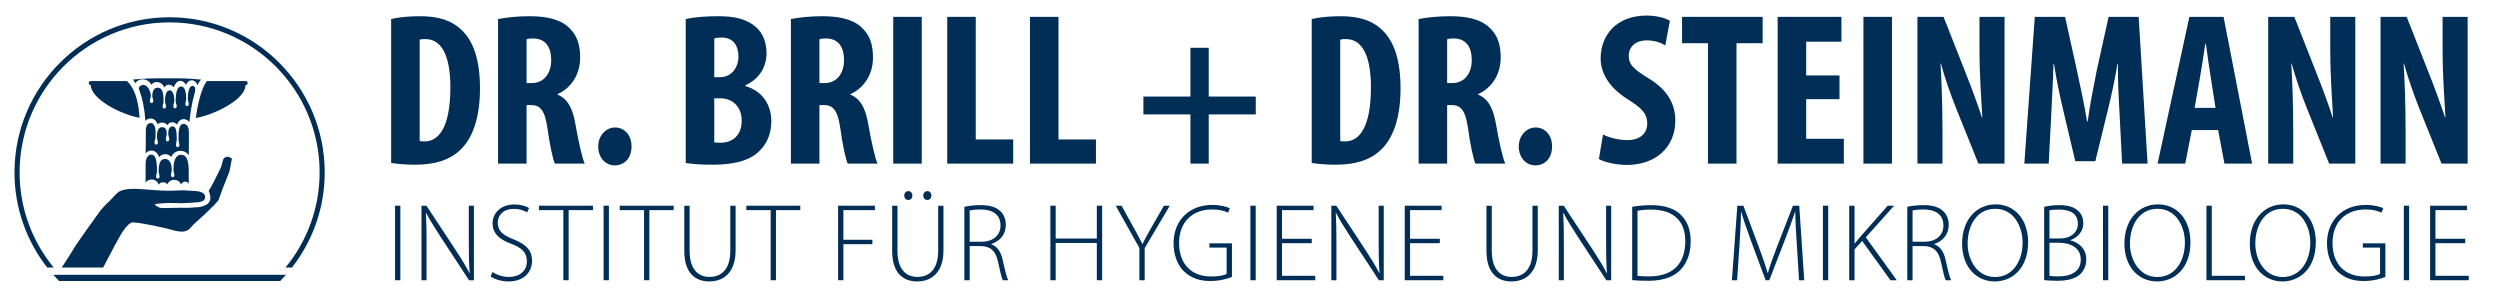 <?xml version="1.0" encoding="UTF-8" standalone="no"?>
<!DOCTYPE svg PUBLIC "-//W3C//DTD SVG 1.1//EN" "http://www.w3.org/Graphics/SVG/1.1/DTD/svg11.dtd">
<svg width="100%" height="100%" viewBox="0 0 2412 288" version="1.1" xmlns="http://www.w3.org/2000/svg" xmlns:xlink="http://www.w3.org/1999/xlink" xml:space="preserve" xmlns:serif="http://www.serif.com/" style="fill-rule:evenodd;clip-rule:evenodd;stroke-linejoin:round;stroke-miterlimit:1.414;">
    <g transform="matrix(4.167,0,0,4.167,-375,-1247)">
        <g transform="matrix(0.425,0,0,0.425,-49.641,242.136)">
            <path d="M339.225,228.316C339.225,183.251 375.885,146.587 420.943,146.587C466.008,146.587 502.672,183.251 502.672,228.316C502.672,247.97 495.689,266.023 484.086,280.138L487.627,280.138C498.787,265.816 505.455,247.831 505.455,228.316C505.455,181.712 467.545,143.8 420.943,143.8C374.348,143.8 336.436,181.712 336.436,228.316C336.436,247.831 343.105,265.816 354.266,280.138L357.811,280.138C346.203,266.023 339.225,247.97 339.225,228.316Z" style="fill:rgb(0,46,86);fill-rule:nonzero;"/>
        </g>
        <g transform="matrix(0.425,0,0,0.425,-49.641,242.136)">
            <path d="M454.516,220.654C454.516,220.654 453.873,220.083 453.393,219.935C452.377,219.628 451.307,219.767 450.375,220.833C449.971,221.3 449.285,224.892 448.842,225.732C448.486,226.396 444.059,235.8 442.217,238.38C442.217,238.38 443.164,239.968 443.164,242.353C443.164,243.89 441.971,245.284 441.674,245.48C440.402,246.335 438.197,247.322 435.686,247.322C434.846,247.322 432.156,247.693 429.385,247.603C425.658,247.478 419.277,247.792 416.93,247.747C414.582,247.693 412.746,245.761 412.746,245.761C412.746,245.761 414.391,245.249 415.797,245.249C416.973,245.249 418.803,244.966 420.906,244.966C423.285,244.966 426.43,245.109 427.904,245.109C429.502,245.109 434.904,244.683 434.904,244.683C436.559,244.683 438.814,244.269 439.523,243.566C440.508,242.587 440.641,240.976 439.523,239.857C438.773,239.116 436.586,238.456 434.754,238.456C433.152,238.456 429.928,238.07 427.836,238.07C426.361,238.07 423.498,238.318 420.484,238.318C417.191,238.318 410.9,237.882 406.143,237.486C397.76,236.788 395.092,238.05 394.023,238.48C392.037,239.271 390.037,242.31 387.535,244.55C385.816,246.093 383.438,248.822 382.904,249.595C381.031,252.302 370.771,266.251 368.609,270.052C367.891,271.308 365.08,275.695 362.197,280.138L384.746,280.138C388.717,272.48 393.697,263.034 395.418,260.517C397.717,257.159 399.525,255.554 400.979,255.554C404.752,255.554 419.441,258.73 421.826,259.527C423.566,260.103 427.016,260.943 429.209,260.411C431.828,259.786 432.482,258.183 434.121,256.544C435.521,255.156 438.795,252.374 440.588,250.689C442.988,248.423 446.943,244.423 447.428,243.644C447.932,242.845 449.172,238.876 449.715,237.48C450.104,236.501 453.266,228.73 453.574,227.685C453.873,226.689 454.479,222.8 454.639,222.103C454.852,221.146 454.91,220.47 454.91,220.47L454.516,220.654Z" style="fill:rgb(0,46,86);fill-rule:nonzero;"/>
        </g>
        <g transform="matrix(0.425,0,0,0.425,-49.641,242.136)">
            <path d="M357.57,284.115C357.959,284.562 360.047,286.824 360.711,287.499L481.182,287.499C482.262,286.402 483.311,285.269 484.326,284.115L357.57,284.115Z" style="fill:rgb(0,46,86);fill-rule:nonzero;"/>
        </g>
        <g transform="matrix(0.425,0,0,0.425,-49.641,242.136)">
            <path d="M462.426,178.575L441.199,178.575C438.203,182.564 436.143,191.54 435.238,198.669C444.611,197.179 462.275,188.743 462.275,180.857C463,180.706 463.49,180.22 463.49,179.64C463.49,179.054 463.006,178.575 462.426,178.575Z" style="fill:rgb(0,46,86);fill-rule:nonzero;"/>
        </g>
        <g transform="matrix(0.425,0,0,0.425,-49.641,242.136)">
            <path d="M420.641,180.542C421.613,180.542 422.465,181.031 423.168,181.995C424.029,179.671 425.307,178.447 426.883,178.447C428.027,178.447 429.049,179.202 429.869,180.632C430.604,178.986 431.646,178.15 432.967,178.15C434.334,178.15 435.479,179.091 436.223,180.814C436.602,179.751 437.416,178.443 438.055,177.749C430.092,177.064 428.586,177.064 420.66,177.064C411.092,177.064 408.398,177.064 400.936,177.745C401.438,178.187 401.895,179.011 402.203,179.745C402.693,179.075 403.273,178.552 403.938,178.189C405.227,177.478 406.893,177.417 408.34,178.017C409.469,178.501 410.586,179.589 411,180.611C411.582,179.618 412.816,179.095 413.965,179.095C415.26,179.095 417.037,179.73 418.096,182.101C418.639,180.894 419.734,180.542 420.641,180.542Z" style="fill:rgb(0,46,86);fill-rule:nonzero;"/>
        </g>
        <g transform="matrix(0.425,0,0,0.425,-49.641,242.136)">
            <path d="M433.35,181.22C431.539,181.22 430.859,184.872 430.859,188.236C430.859,189.228 431.391,190.175 431.391,191.033C431.391,191.738 430.965,192.228 430.465,192.228C429.938,192.228 429.523,191.738 429.523,191.033C429.523,190.156 430.023,189.236 430.023,188.236C430.023,184.792 429.32,181.507 427.271,181.507C425.004,181.507 424.254,185.034 424.254,189.441C424.254,190.456 424.828,191.378 424.828,192.23C424.828,192.937 424.396,193.427 423.902,193.427C423.375,193.427 422.961,192.937 422.961,192.23C422.961,191.384 423.504,190.388 423.504,189.419C423.504,186.034 422.641,183.605 421.033,183.605C419.342,183.605 418.463,185.691 418.447,189.683C418.447,190.896 419,191.509 419,192.341C419,193.046 418.568,193.536 418.074,193.536C417.547,193.536 417.133,193.046 417.133,192.341C417.133,191.491 417.658,190.945 417.658,189.704C417.639,184.685 416.957,182.165 414.402,182.165C411.873,182.165 411.549,185.095 411.518,186.697C411.518,187.615 412.055,188.54 412.055,189.351C412.055,190.052 411.623,190.542 411.129,190.542C410.596,190.542 410.188,190.052 410.188,189.351C410.188,188.515 410.719,187.585 410.719,186.697C410.719,184.824 409.346,180.675 406.658,180.675C405.119,180.675 403.805,181.831 404.342,183.226C406.109,187.841 407.223,193.099 407.781,200.283C408.383,199.462 409.479,198.954 410.709,198.954C412.086,198.954 413.715,199.947 414.381,202.154C415.109,201.31 416.275,201.177 416.941,201.177C417.383,201.177 418.867,201.288 419.703,202.616C420.172,201.724 421.24,201.001 422.348,201.001C423.486,201.001 424.504,201.533 424.998,202.359C425.525,200.546 426.947,199.314 428.57,199.314C430.311,199.314 431.295,200.335 431.727,200.937C432.215,196.363 433.035,190.499 434.266,186.452C435.275,183.179 435.238,181.22 433.35,181.22Z" style="fill:rgb(0,46,86);fill-rule:nonzero;"/>
        </g>
        <g transform="matrix(0.425,0,0,0.425,-49.641,242.136)">
            <path d="M428.521,201.89C426.047,201.89 425.787,205.847 425.787,210.128C425.787,211.464 426.309,212.669 426.309,213.333C426.309,214.05 425.887,214.554 425.34,214.554C424.84,214.554 424.408,214.05 424.408,213.333C424.408,212.523 424.85,211.507 424.85,210.128C424.85,205.37 424.275,203.247 422.523,203.247C420.932,203.247 420.209,204.908 420.209,207.124C420.209,208.441 420.773,209.388 420.773,210.224C420.773,210.943 420.352,211.447 419.805,211.447C419.305,211.447 418.873,210.943 418.873,210.224C418.873,209.431 419.4,208.441 419.4,207.103C419.4,205.376 418.83,203.695 416.883,203.695C414.369,203.695 414.035,206.611 414.035,209.234C414.035,210.4 414.6,211.2 414.6,211.97C414.6,212.689 414.178,213.191 413.631,213.191C413.131,213.191 412.699,212.689 412.699,211.97C412.699,211.14 413.268,210.363 413.268,209.232C413.268,208.144 413.311,207.206 413.311,206.23C413.311,203.075 412.082,201.421 410.719,201.421C409.898,201.421 407.988,201.831 407.988,205.611C408.016,210.671 407.936,215.208 407.898,217.417L407.887,218.034C408.568,216.96 409.969,216.388 411.135,216.388C412.73,216.388 414.646,217.749 415.27,220.05C415.785,219.224 416.861,218.402 418.506,218.402C420.357,218.402 421.428,219.339 421.922,219.937C422.502,218.003 424.525,216.575 426.771,216.575C429.055,216.575 430.672,217.783 431.4,219.083C431.406,217.882 431.418,216.325 431.428,214.63C431.443,212.081 431.465,209.21 431.465,206.771C431.465,204.546 430.955,201.89 428.521,201.89Z" style="fill:rgb(0,46,86);fill-rule:nonzero;"/>
        </g>
        <g transform="matrix(0.425,0,0,0.425,-49.641,242.136)">
            <path d="M431.391,233.298C431.359,231.658 431.322,229.822 431.381,228.093C431.381,221.527 430.156,218.722 427.287,218.722C423.424,218.722 423.045,223.855 423.045,226.966C423.045,228.07 423.582,229.116 423.582,229.767C423.582,230.486 423.162,230.99 422.613,230.99C422.113,230.99 421.684,230.486 421.684,229.767C421.684,228.974 422.125,228.027 422.125,226.966C422.125,223.292 420.854,221.013 418.506,221.013C416.979,221.013 415.02,221.484 414.961,227.687C414.961,228.708 415.492,229.697 415.492,230.491C415.492,231.21 415.072,231.712 414.523,231.712C414.023,231.712 413.594,231.21 413.594,230.491C413.594,229.616 414.078,228.751 414.078,227.689C414.078,221.47 413.184,218.634 411.059,218.634C409.143,218.634 407.951,220.48 407.883,223.575C407.883,223.658 407.84,231.353 407.865,233.868C408.537,232.769 409.953,232.185 411.135,232.185C412.045,232.185 414.178,232.472 415.004,235.029C415.445,234.175 416.291,233.693 417.371,233.693C418.512,233.693 419.33,234.126 419.688,234.902C420.289,233.355 421.73,232.376 423.482,232.376C425.35,232.376 426.691,233.599 427.281,234.927C427.666,233.898 428.379,233.357 429.373,233.357C430.283,233.357 430.996,233.775 431.412,234.531C431.406,234.138 431.4,233.724 431.391,233.298Z" style="fill:rgb(0,46,86);fill-rule:nonzero;"/>
        </g>
        <g transform="matrix(0.425,0,0,0.425,-49.641,242.136)">
            <path d="M397.742,178.564L383.889,178.564L377.967,178.575C377.375,178.575 376.896,179.054 376.896,179.64C376.896,180.22 377.387,180.706 377.967,180.706C378.115,188.286 394.07,196.671 404.551,198.564C404.188,192.392 403.064,183.708 397.742,178.564Z" style="fill:rgb(0,46,86);fill-rule:nonzero;"/>
        </g>
        <path d="M187.161,331.897C187.514,331.997 187.968,331.997 188.32,331.997C191.497,331.997 194.27,328.871 194.27,319.494C194.27,312.537 192.455,308.303 188.472,308.303C188.019,308.303 187.564,308.303 187.161,308.453L187.161,331.897ZM180.557,303.664C182.221,303.261 184.641,303.009 187.262,303.009C191.547,303.009 194.521,304.017 196.689,306.033C199.613,308.656 201.126,313.143 201.126,319.746C201.126,326.603 199.361,331.493 196.387,334.116C194.068,336.283 190.74,337.392 186.052,337.392C183.935,337.392 181.867,337.191 180.557,336.989L180.557,303.664Z" style="fill:rgb(0,46,86);fill-rule:nonzero;"/>
        <path d="M211.914,318.487L213.124,318.487C215.998,318.487 217.611,316.167 217.611,313.193C217.611,310.269 216.451,308.252 213.527,308.152C212.923,308.152 212.268,308.201 211.914,308.353L211.914,318.487ZM205.31,303.664C207.377,303.261 209.998,303.009 212.52,303.009C216.149,303.009 219.426,303.564 221.594,305.53C223.661,307.395 224.316,309.663 224.316,312.588C224.316,316.218 222.501,319.494 219.073,321.058L219.073,321.158C221.393,322.116 222.552,324.234 223.207,327.914C223.862,331.696 224.77,335.879 225.375,337.14L218.468,337.14C218.015,336.182 217.258,332.754 216.754,328.973C216.149,324.788 215.09,323.578 212.923,323.578L211.914,323.578L211.914,337.14L205.31,337.14L205.31,303.664Z" style="fill:rgb(0,46,86);fill-rule:nonzero;"/>
        <path d="M228.499,333.158C228.499,330.636 230.314,328.771 232.381,328.771C234.498,328.771 236.213,330.435 236.213,333.158C236.213,335.829 234.649,337.543 232.28,337.543C230.264,337.543 228.499,335.829 228.499,333.158Z" style="fill:rgb(0,46,86);fill-rule:nonzero;"/>
        <path d="M255.368,332.199C255.771,332.3 256.275,332.3 256.829,332.3C259.553,332.3 261.721,330.636 261.721,327.208C261.721,323.78 259.401,322.016 256.78,322.016L255.368,322.016L255.368,332.199ZM255.368,317.125L256.78,317.125C259.148,317.125 260.965,315.109 260.965,312.336C260.965,309.866 259.805,307.949 257.133,307.949C256.377,307.949 255.771,308 255.368,308.152L255.368,317.125ZM248.764,303.664C250.78,303.21 253.452,303.009 256.275,303.009C259.452,303.009 262.527,303.412 264.896,305.429C266.712,306.942 267.468,309.21 267.468,311.579C267.468,314.605 265.905,317.529 262.578,318.991L262.578,319.192C266.51,320.301 268.577,323.528 268.577,327.309C268.577,330.082 267.67,332.3 266.057,333.964C264.04,336.182 260.611,337.392 254.914,337.392C252.394,337.392 250.276,337.241 248.764,336.989L248.764,303.664Z" style="fill:rgb(0,46,86);fill-rule:nonzero;"/>
        <path d="M279.717,318.487L280.927,318.487C283.801,318.487 285.414,316.167 285.414,313.193C285.414,310.269 284.254,308.252 281.33,308.152C280.726,308.152 280.07,308.201 279.717,308.353L279.717,318.487ZM273.112,303.664C275.18,303.261 277.801,303.009 280.322,303.009C283.952,303.009 287.229,303.564 289.396,305.53C291.464,307.395 292.119,309.663 292.119,312.588C292.119,316.218 290.304,319.494 286.876,321.058L286.876,321.158C289.195,322.116 290.354,324.234 291.01,327.914C291.665,331.696 292.572,335.879 293.178,337.14L286.271,337.14C285.817,336.182 285.061,332.754 284.557,328.973C283.952,324.788 282.893,323.578 280.726,323.578L279.717,323.578L279.717,337.14L273.112,337.14L273.112,303.664Z" style="fill:rgb(0,46,86);fill-rule:nonzero;"/>
        <rect x="296.806" y="303.16" width="6.604" height="33.98" style="fill:rgb(0,46,86);fill-rule:nonzero;"/>
        <path d="M309.308,303.16L315.912,303.16L315.912,331.544L324.584,331.544L324.584,337.14L309.308,337.14L309.308,303.16Z" style="fill:rgb(0,46,86);fill-rule:nonzero;"/>
        <path d="M328.464,303.16L335.068,303.16L335.068,331.544L343.74,331.544L343.74,337.14L328.464,337.14L328.464,303.16Z" style="fill:rgb(0,46,86);fill-rule:nonzero;"/>
        <path d="M369.854,310.319L369.854,321.612L380.742,321.612L380.742,325.746L369.854,325.746L369.854,337.14L365.618,337.14L365.618,325.746L354.729,325.746L354.729,321.612L365.618,321.612L365.618,310.319L369.854,310.319Z" style="fill:rgb(0,46,86);fill-rule:nonzero;"/>
        <path d="M400.302,331.897C400.654,331.997 401.108,331.997 401.461,331.997C404.638,331.997 407.41,328.871 407.41,319.494C407.41,312.537 405.596,308.303 401.612,308.303C401.159,308.303 400.705,308.303 400.302,308.453L400.302,331.897ZM393.697,303.664C395.361,303.261 397.781,303.009 400.402,303.009C404.688,303.009 407.662,304.017 409.83,306.033C412.754,308.656 414.267,313.143 414.267,319.746C414.267,326.603 412.502,331.493 409.527,334.116C407.209,336.283 403.881,337.392 399.192,337.392C397.075,337.392 395.008,337.191 393.697,336.989L393.697,303.664Z" style="fill:rgb(0,46,86);fill-rule:nonzero;"/>
        <path d="M425.055,318.487L426.265,318.487C429.139,318.487 430.752,316.167 430.752,313.193C430.752,310.269 429.592,308.252 426.668,308.152C426.063,308.152 425.408,308.201 425.055,308.353L425.055,318.487ZM418.45,303.664C420.518,303.261 423.139,303.009 425.66,303.009C429.29,303.009 432.566,303.564 434.734,305.53C436.802,307.395 437.457,309.663 437.457,312.588C437.457,316.218 435.642,319.494 432.214,321.058L432.214,321.158C434.533,322.116 435.692,324.234 436.348,327.914C437.003,331.696 437.91,335.879 438.516,337.14L431.608,337.14C431.155,336.182 430.398,332.754 429.895,328.973C429.29,324.788 428.23,323.578 426.063,323.578L425.055,323.578L425.055,337.14L418.45,337.14L418.45,303.664Z" style="fill:rgb(0,46,86);fill-rule:nonzero;"/>
        <path d="M441.64,333.158C441.64,330.636 443.455,328.771 445.521,328.771C447.639,328.771 449.354,330.435 449.354,333.158C449.354,335.829 447.79,337.543 445.421,337.543C443.404,337.543 441.64,335.829 441.64,333.158Z" style="fill:rgb(0,46,86);fill-rule:nonzero;"/>
        <path d="M461.148,330.384C462.51,331.141 464.879,331.696 466.744,331.696C469.819,331.696 471.383,330.082 471.383,327.864C471.383,325.393 469.87,324.183 466.996,322.318C462.358,319.494 460.594,315.915 460.594,312.84C460.594,307.395 464.224,302.858 471.281,302.858C473.551,302.858 475.668,303.463 476.626,304.068L475.567,309.765C474.609,309.159 473.147,308.605 471.281,308.605C468.459,308.605 467.098,310.319 467.098,312.134C467.098,314.151 468.105,315.209 471.735,317.428C476.272,320.15 477.886,323.578 477.886,327.158C477.886,333.359 473.299,337.443 466.694,337.443C463.972,337.443 461.35,336.737 460.19,336.081L461.148,330.384Z" style="fill:rgb(0,46,86);fill-rule:nonzero;"/>
        <path d="M485.447,309.26L479.447,309.26L479.447,303.16L498.102,303.16L498.102,309.26L492.052,309.26L492.052,337.14L485.447,337.14L485.447,309.26Z" style="fill:rgb(0,46,86);fill-rule:nonzero;"/>
        <path d="M515.896,322.217L508.183,322.217L508.183,331.393L516.904,331.393L516.904,337.14L501.578,337.14L501.578,303.16L516.349,303.16L516.349,308.908L508.183,308.908L508.183,316.722L515.896,316.722L515.896,322.217Z" style="fill:rgb(0,46,86);fill-rule:nonzero;"/>
        <rect x="521.44" y="303.16" width="6.605" height="33.98" style="fill:rgb(0,46,86);fill-rule:nonzero;"/>
        <path d="M533.942,337.14L533.942,303.16L539.992,303.16L545.235,316.47C546.294,319.091 547.907,323.478 548.865,326.402L548.967,326.402C548.765,322.823 548.311,316.923 548.311,310.672L548.311,303.16L554.108,303.16L554.108,337.14L548.059,337.14L542.866,324.234C541.707,321.36 540.194,317.025 539.388,313.999L539.287,313.999C539.488,317.428 539.74,322.671 539.74,329.528L539.74,337.14L533.942,337.14Z" style="fill:rgb(0,46,86);fill-rule:nonzero;"/>
        <path d="M580.727,325.242C580.524,322.016 580.323,317.629 580.373,313.999L580.272,313.999C579.668,317.629 578.76,321.814 578.104,324.436L575.13,336.585L570.492,336.585L567.669,324.637C567.014,321.914 566.105,317.68 565.552,313.999L565.45,313.999C565.35,317.68 565.098,321.965 564.946,325.343L564.342,337.14L558.695,337.14L561.115,303.16L568.123,303.16L570.845,315.461C571.752,319.746 572.609,323.528 573.215,327.36L573.365,327.36C573.87,323.578 574.626,319.746 575.483,315.461L578.205,303.16L585.163,303.16L587.229,337.14L581.331,337.14L580.727,325.242Z" style="fill:rgb(0,46,86);fill-rule:nonzero;"/>
        <path d="M602.957,324.234L601.848,317.125C601.495,315.058 601.041,311.63 600.739,309.411L600.588,309.411C600.234,311.68 599.73,315.158 599.378,317.125L598.117,324.234L602.957,324.234ZM597.462,329.376L595.949,337.14L589.547,337.14L596.907,303.16L604.822,303.16L611.427,337.14L605.024,337.14L603.563,329.376L597.462,329.376Z" style="fill:rgb(0,46,86);fill-rule:nonzero;"/>
        <path d="M615.156,337.14L615.156,303.16L621.206,303.16L626.449,316.47C627.508,319.091 629.121,323.478 630.079,326.402L630.18,326.402C629.979,322.823 629.524,316.923 629.524,310.672L629.524,303.16L635.322,303.16L635.322,337.14L629.272,337.14L624.08,324.234C622.92,321.36 621.408,317.025 620.602,313.999L620.5,313.999C620.702,317.428 620.954,322.671 620.954,329.528L620.954,337.14L615.156,337.14Z" style="fill:rgb(0,46,86);fill-rule:nonzero;"/>
        <path d="M641.169,337.14L641.169,303.16L647.219,303.16L652.462,316.47C653.521,319.091 655.134,323.478 656.092,326.402L656.193,326.402C655.991,322.823 655.537,316.923 655.537,310.672L655.537,303.16L661.335,303.16L661.335,337.14L655.285,337.14L650.093,324.234C648.934,321.36 647.421,317.025 646.614,313.999L646.514,313.999C646.715,317.428 646.967,322.671 646.967,329.528L646.967,337.14L641.169,337.14Z" style="fill:rgb(0,46,86);fill-rule:nonzero;"/>
        <rect x="181.462" y="346.883" width="1.228" height="17.257" style="fill:rgb(0,46,86);fill-rule:nonzero;"/>
        <path d="M187.58,364.14L187.58,346.883L188.732,346.883L195.44,357.074C196.849,359.224 197.848,360.837 198.692,362.501L198.743,362.476C198.564,360.146 198.539,358.174 198.539,355.46L198.539,346.883L199.717,346.883L199.717,364.14L198.59,364.14L192.01,354.103C190.729,352.106 189.552,350.288 188.655,348.522L188.604,348.547C188.732,350.672 188.758,352.541 188.758,355.408L188.758,364.14L187.58,364.14Z" style="fill:rgb(0,46,86);fill-rule:nonzero;"/>
        <path d="M204.04,362.245C205.013,362.91 206.37,363.371 207.804,363.371C210.39,363.371 211.978,361.912 211.978,359.787C211.978,357.841 210.979,356.715 208.47,355.741C205.704,354.769 204.04,353.335 204.04,350.98C204.04,348.445 206.114,346.601 209.059,346.601C210.672,346.601 211.9,347.011 212.489,347.42L212.028,348.445C211.567,348.112 210.467,347.625 208.981,347.625C206.191,347.625 205.243,349.417 205.243,350.775C205.243,352.695 206.345,353.668 208.828,354.641C211.67,355.793 213.181,357.074 213.181,359.659C213.181,362.168 211.389,364.421 207.701,364.421C206.217,364.421 204.476,363.935 203.579,363.243L204.04,362.245Z" style="fill:rgb(0,46,86);fill-rule:nonzero;"/>
        <path d="M220.424,347.907L214.791,347.907L214.791,346.883L227.285,346.883L227.285,347.907L221.652,347.907L221.652,364.14L220.424,364.14L220.424,347.907Z" style="fill:rgb(0,46,86);fill-rule:nonzero;"/>
        <rect x="229.742" y="346.883" width="1.229" height="17.257" style="fill:rgb(0,46,86);fill-rule:nonzero;"/>
        <path d="M239.112,347.907L233.479,347.907L233.479,346.883L245.974,346.883L245.974,347.907L240.341,347.907L240.341,364.14L239.112,364.14L239.112,347.907Z" style="fill:rgb(0,46,86);fill-rule:nonzero;"/>
        <path d="M249.659,346.883L249.659,357.304C249.659,361.682 251.708,363.371 254.242,363.371C257.109,363.371 259.082,361.529 259.082,357.304L259.082,346.883L260.311,346.883L260.311,357.176C260.311,362.476 257.443,364.421 254.191,364.421C251.17,364.421 248.431,362.655 248.431,357.38L248.431,346.883L249.659,346.883Z" style="fill:rgb(0,46,86);fill-rule:nonzero;"/>
        <path d="M268.425,347.907L262.792,347.907L262.792,346.883L275.286,346.883L275.286,347.907L269.653,347.907L269.653,364.14L268.425,364.14L268.425,347.907Z" style="fill:rgb(0,46,86);fill-rule:nonzero;"/>
        <path d="M284.04,346.883L292.566,346.883L292.566,347.907L285.269,347.907L285.269,354.769L291.978,354.769L291.978,355.793L285.269,355.793L285.269,364.14L284.04,364.14L284.04,346.883Z" style="fill:rgb(0,46,86);fill-rule:nonzero;"/>
        <path d="M303.753,344.527C303.753,343.99 304.163,343.503 304.7,343.503C305.264,343.503 305.647,343.964 305.647,344.527C305.647,345.09 305.315,345.551 304.675,345.551C304.111,345.551 303.753,345.09 303.753,344.527ZM299.35,344.527C299.35,343.99 299.759,343.503 300.297,343.503C300.859,343.503 301.244,343.964 301.244,344.527C301.244,345.09 300.911,345.551 300.271,345.551C299.708,345.551 299.35,345.09 299.35,344.527ZM297.787,346.883L297.787,357.304C297.787,361.682 299.836,363.371 302.37,363.371C305.238,363.371 307.21,361.529 307.21,357.304L307.21,346.883L308.438,346.883L308.438,357.176C308.438,362.476 305.571,364.421 302.319,364.421C299.298,364.421 296.559,362.655 296.559,357.38L296.559,346.883L297.787,346.883Z" style="fill:rgb(0,46,86);fill-rule:nonzero;"/>
        <path d="M314.504,355.23L317.244,355.23C319.906,355.23 321.647,353.744 321.647,351.466C321.647,348.828 319.702,347.753 316.987,347.753C315.81,347.753 314.939,347.881 314.504,347.984L314.504,355.23ZM313.275,347.139C314.351,346.883 315.81,346.754 317.014,346.754C319.267,346.754 320.7,347.241 321.673,348.214C322.416,348.906 322.877,350.058 322.877,351.261C322.877,353.591 321.494,355.076 319.497,355.767L319.497,355.819C320.88,356.254 321.75,357.56 322.16,359.48C322.749,362.168 323.082,363.449 323.44,364.14L322.186,364.14C321.903,363.628 321.545,362.117 321.084,359.941C320.547,357.457 319.472,356.33 317.192,356.228L314.504,356.228L314.504,364.14L313.275,364.14L313.275,347.139Z" style="fill:rgb(0,46,86);fill-rule:nonzero;"/>
        <path d="M334.42,346.883L334.42,354.488L343.945,354.488L343.945,346.883L345.174,346.883L345.174,364.14L343.945,364.14L343.945,355.511L334.42,355.511L334.42,364.14L333.191,364.14L333.191,346.883L334.42,346.883Z" style="fill:rgb(0,46,86);fill-rule:nonzero;"/>
        <path d="M353.8,364.14L353.8,356.663L348.32,346.883L349.678,346.883L352.52,352.03C353.262,353.386 353.877,354.513 354.491,355.741L354.542,355.741C355.055,354.589 355.771,353.386 356.539,352.003L359.484,346.883L360.841,346.883L355.029,356.689L355.029,364.14L353.8,364.14Z" style="fill:rgb(0,46,86);fill-rule:nonzero;"/>
        <path d="M375.229,363.371C374.358,363.731 372.541,364.32 370.186,364.32C367.906,364.32 365.832,363.731 364.091,362.066C362.657,360.658 361.71,358.327 361.71,355.563C361.71,350.775 364.859,346.703 370.723,346.703C372.566,346.703 374.077,347.139 374.742,347.472L374.333,348.495C373.437,348.061 372.311,347.753 370.646,347.753C365.909,347.753 362.99,350.825 362.99,355.511C362.99,360.376 365.832,363.27 370.39,363.27C372.208,363.27 373.36,363.013 374,362.681L374,356.586L370.006,356.586L370.006,355.588L375.229,355.588L375.229,363.371Z" style="fill:rgb(0,46,86);fill-rule:nonzero;"/>
        <rect x="379.503" y="346.883" width="1.228" height="17.257" style="fill:rgb(0,46,86);fill-rule:nonzero;"/>
        <path d="M393.711,355.563L386.823,355.563L386.823,363.116L394.53,363.116L394.53,364.14L385.595,364.14L385.595,346.883L394.121,346.883L394.121,347.907L386.823,347.907L386.823,354.538L393.711,354.538L393.711,355.563Z" style="fill:rgb(0,46,86);fill-rule:nonzero;"/>
        <path d="M398.241,364.14L398.241,346.883L399.394,346.883L406.102,357.074C407.51,359.224 408.509,360.837 409.354,362.501L409.404,362.476C409.226,360.146 409.2,358.174 409.2,355.46L409.2,346.883L410.378,346.883L410.378,364.14L409.251,364.14L402.671,354.103C401.391,352.106 400.213,350.288 399.316,348.522L399.266,348.547C399.394,350.672 399.419,352.541 399.419,355.408L399.419,364.14L398.241,364.14Z" style="fill:rgb(0,46,86);fill-rule:nonzero;"/>
        <path d="M423.355,355.563L416.468,355.563L416.468,363.116L424.175,363.116L424.175,364.14L415.239,364.14L415.239,346.883L423.766,346.883L423.766,347.907L416.468,347.907L416.468,354.538L423.355,354.538L423.355,355.563Z" style="fill:rgb(0,46,86);fill-rule:nonzero;"/>
        <path d="M435.387,346.883L435.387,357.304C435.387,361.682 437.436,363.371 439.97,363.371C442.838,363.371 444.81,361.529 444.81,357.304L444.81,346.883L446.038,346.883L446.038,357.176C446.038,362.476 443.171,364.421 439.919,364.421C436.897,364.421 434.158,362.655 434.158,357.38L434.158,346.883L435.387,346.883Z" style="fill:rgb(0,46,86);fill-rule:nonzero;"/>
        <path d="M450.899,364.14L450.899,346.883L452.052,346.883L458.76,357.074C460.168,359.224 461.167,360.837 462.012,362.501L462.063,362.476C461.884,360.146 461.858,358.174 461.858,355.46L461.858,346.883L463.036,346.883L463.036,364.14L461.909,364.14L455.329,354.103C454.049,352.106 452.871,350.288 451.975,348.522L451.924,348.547C452.052,350.672 452.077,352.541 452.077,355.408L452.077,364.14L450.899,364.14Z" style="fill:rgb(0,46,86);fill-rule:nonzero;"/>
        <path d="M469.126,363.116C469.817,363.218 470.816,363.243 471.917,363.243C477.447,363.243 480.188,360.146 480.188,355.153C480.238,350.775 477.806,347.779 472.25,347.779C470.919,347.779 469.869,347.907 469.126,348.061L469.126,363.116ZM467.897,347.139C469.229,346.908 470.688,346.754 472.327,346.754C475.476,346.754 477.857,347.6 479.291,349.111C480.674,350.544 481.441,352.49 481.441,355.102C481.441,357.636 480.751,359.915 479.188,361.631C477.678,363.295 475.066,364.268 471.738,364.268C470.406,364.268 469.151,364.242 467.897,364.115L467.897,347.139Z" style="fill:rgb(0,46,86);fill-rule:nonzero;"/>
        <path d="M506.018,355.947C505.864,353.361 505.659,350.186 505.659,348.317L505.608,348.317C504.968,350.186 504.276,352.183 503.278,354.743L499.643,364.14L498.797,364.14L495.392,354.974C494.419,352.285 493.677,350.211 493.164,348.317L493.113,348.317C493.063,350.339 492.934,353.335 492.729,356.202L492.191,364.14L490.988,364.14L492.242,346.883L493.651,346.883L497.363,356.817C498.183,359.019 498.771,360.76 499.258,362.424L499.335,362.424C499.771,360.837 500.385,359.147 501.256,356.843L505.122,346.883L506.581,346.883L507.733,364.14L506.53,364.14L506.018,355.947Z" style="fill:rgb(0,46,86);fill-rule:nonzero;"/>
        <rect x="512.057" y="346.883" width="1.229" height="17.257" style="fill:rgb(0,46,86);fill-rule:nonzero;"/>
        <path d="M518.149,346.883L519.378,346.883L519.378,355.614L519.455,355.614C519.966,354.948 520.479,354.359 520.94,353.822L527.06,346.883L528.545,346.883L521.99,354.205L529.159,364.14L527.699,364.14L521.145,355.05L519.378,356.996L519.378,364.14L518.149,364.14L518.149,346.883Z" style="fill:rgb(0,46,86);fill-rule:nonzero;"/>
        <path d="M532.817,355.23L535.558,355.23C538.22,355.23 539.961,353.744 539.961,351.466C539.961,348.828 538.016,347.753 535.301,347.753C534.123,347.753 533.253,347.881 532.817,347.984L532.817,355.23ZM531.589,347.139C532.664,346.883 534.123,346.754 535.327,346.754C537.58,346.754 539.014,347.241 539.986,348.214C540.729,348.906 541.19,350.058 541.19,351.261C541.19,353.591 539.808,355.076 537.811,355.767L537.811,355.819C539.193,356.254 540.063,357.56 540.474,359.48C541.063,362.168 541.395,363.449 541.754,364.14L540.499,364.14C540.217,363.628 539.858,362.117 539.397,359.941C538.86,357.457 537.785,356.33 535.506,356.228L532.817,356.228L532.817,364.14L531.589,364.14L531.589,347.139Z" style="fill:rgb(0,46,86);fill-rule:nonzero;"/>
        <path d="M545.566,355.639C545.566,359.532 547.819,363.398 551.916,363.398C556.013,363.398 558.292,359.685 558.292,355.408C558.292,351.747 556.295,347.6 551.968,347.6C547.589,347.6 545.566,351.594 545.566,355.639ZM559.572,355.332C559.572,361.426 555.834,364.421 551.84,364.421C547.589,364.421 544.286,361.068 544.286,355.665C544.286,350.006 547.717,346.575 552.044,346.575C556.397,346.575 559.572,349.981 559.572,355.332Z" style="fill:rgb(0,46,86);fill-rule:nonzero;"/>
        <path d="M564.511,363.116C565.023,363.218 565.715,363.243 566.636,363.243C569.273,363.243 571.757,362.296 571.757,359.352C571.757,356.638 569.427,355.46 566.688,355.46L564.511,355.46L564.511,363.116ZM564.511,354.461L567.021,354.461C569.529,354.461 571.091,352.977 571.091,351.081C571.091,348.65 569.248,347.779 566.688,347.779C565.561,347.779 564.895,347.856 564.511,347.958L564.511,354.461ZM563.282,347.139C564.255,346.908 565.484,346.754 566.764,346.754C568.915,346.754 570.323,347.215 571.271,348.189C571.987,348.88 572.346,349.801 572.346,351.005C572.346,352.772 571.091,354.257 569.376,354.846L569.376,354.922C570.835,355.255 573.037,356.51 573.037,359.326C573.037,360.735 572.525,361.81 571.757,362.629C570.604,363.782 568.735,364.268 566.277,364.268C564.972,364.268 563.974,364.165 563.282,364.115L563.282,347.139Z" style="fill:rgb(0,46,86);fill-rule:nonzero;"/>
        <rect x="576.9" y="346.883" width="1.229" height="17.257" style="fill:rgb(0,46,86);fill-rule:nonzero;"/>
        <path d="M583.146,355.639C583.146,359.532 585.399,363.398 589.496,363.398C593.593,363.398 595.872,359.685 595.872,355.408C595.872,351.747 593.875,347.6 589.548,347.6C585.169,347.6 583.146,351.594 583.146,355.639ZM597.152,355.332C597.152,361.426 593.414,364.421 589.42,364.421C585.169,364.421 581.866,361.068 581.866,355.665C581.866,350.006 585.297,346.575 589.624,346.575C593.978,346.575 597.152,349.981 597.152,355.332Z" style="fill:rgb(0,46,86);fill-rule:nonzero;"/>
        <path d="M600.862,346.883L602.091,346.883L602.091,363.116L609.772,363.116L609.772,364.14L600.862,364.14L600.862,346.883Z" style="fill:rgb(0,46,86);fill-rule:nonzero;"/>
        <path d="M612.178,355.639C612.178,359.532 614.431,363.398 618.527,363.398C622.624,363.398 624.903,359.685 624.903,355.408C624.903,351.747 622.906,347.6 618.579,347.6C614.2,347.6 612.178,351.594 612.178,355.639ZM626.184,355.332C626.184,361.426 622.445,364.421 618.451,364.421C614.2,364.421 610.897,361.068 610.897,355.665C610.897,350.006 614.328,346.575 618.655,346.575C623.009,346.575 626.184,349.981 626.184,355.332Z" style="fill:rgb(0,46,86);fill-rule:nonzero;"/>
        <path d="M642.286,363.371C641.415,363.731 639.598,364.32 637.242,364.32C634.963,364.32 632.889,363.731 631.147,362.066C629.714,360.658 628.767,358.327 628.767,355.563C628.767,350.775 631.916,346.703 637.779,346.703C639.623,346.703 641.134,347.139 641.799,347.472L641.39,348.495C640.493,348.061 639.367,347.753 637.702,347.753C632.966,347.753 630.047,350.825 630.047,355.511C630.047,360.376 632.889,363.27 637.446,363.27C639.265,363.27 640.417,363.013 641.057,362.681L641.057,356.586L637.063,356.586L637.063,355.588L642.286,355.588L642.286,363.371Z" style="fill:rgb(0,46,86);fill-rule:nonzero;"/>
        <rect x="646.559" y="346.883" width="1.228" height="17.257" style="fill:rgb(0,46,86);fill-rule:nonzero;"/>
        <path d="M660.768,355.563L653.88,355.563L653.88,363.116L661.587,363.116L661.587,364.14L652.651,364.14L652.651,346.883L661.178,346.883L661.178,347.907L653.88,347.907L653.88,354.538L660.768,354.538L660.768,355.563Z" style="fill:rgb(0,46,86);fill-rule:nonzero;"/>
    </g>
</svg>
